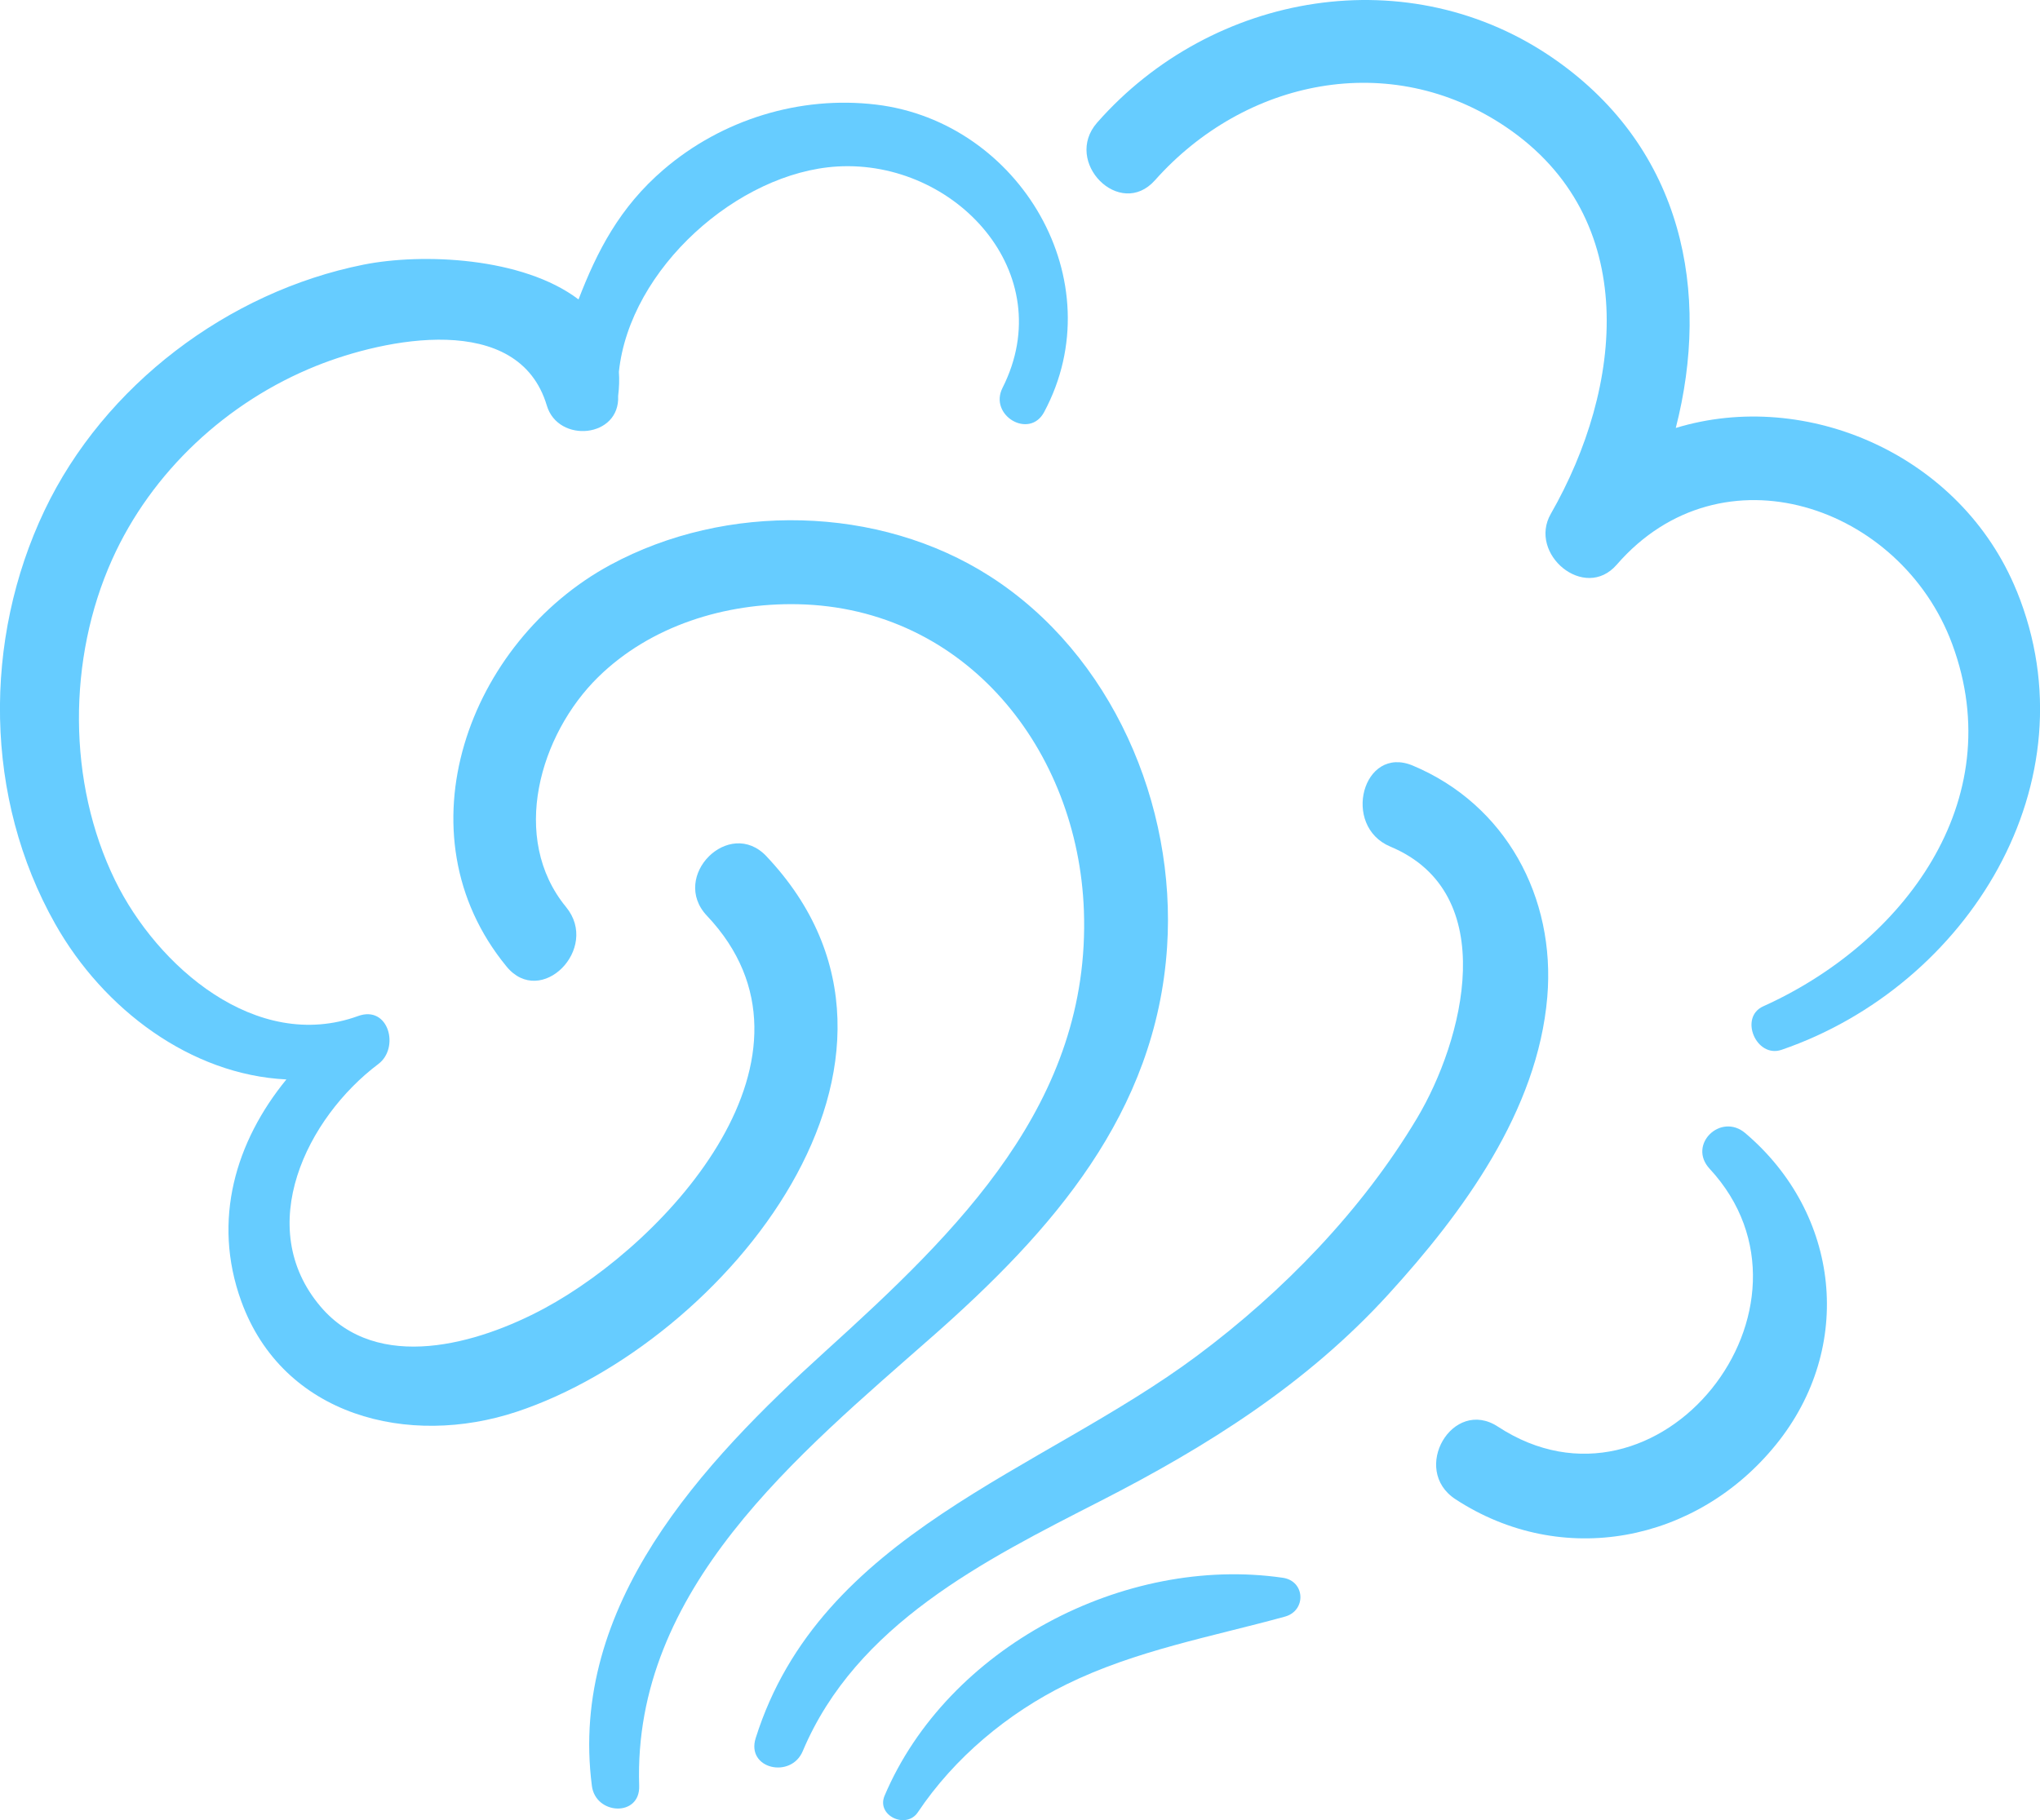 <svg width="93" height="83" viewBox="0 0 93 83" fill="none" xmlns="http://www.w3.org/2000/svg">
<g clip-path="url(#clip0_180_1498)">
<path d="M34.942 39.047C33.243 37.249 30.533 39.965 32.227 41.758C38.21 48.085 30.488 56.612 24.803 59.67C21.8 61.284 17.209 62.631 14.619 59.587C11.53 55.959 13.986 50.974 17.248 48.52C18.231 47.782 17.72 45.824 16.324 46.332C11.686 48.016 7.162 44.069 5.245 40.142C3.065 35.675 3.082 30.035 5.11 25.517C6.908 21.509 10.353 18.317 14.418 16.684C17.532 15.432 23.636 14.162 24.929 18.494C25.446 20.228 28.271 19.974 28.18 18.054C28.229 17.666 28.239 17.301 28.214 16.957C28.707 12.238 33.657 7.857 38.175 7.592C43.538 7.279 48.349 12.445 45.703 17.687C45.07 18.941 46.927 20.044 47.599 18.793C50.802 12.813 46.481 5.553 39.941 4.77C36.464 4.353 32.913 5.453 30.259 7.727C28.237 9.459 27.216 11.472 26.374 13.654C23.824 11.72 19.246 11.534 16.574 12.068C10.398 13.302 4.743 17.578 2.03 23.275C-0.782 29.183 -0.727 36.391 2.518 42.134C4.723 46.039 8.709 49.013 13.056 49.223C10.757 52.035 9.654 55.626 10.998 59.334C12.902 64.585 18.639 66.015 23.567 64.373C33.027 61.224 43.672 48.283 34.942 39.049V39.047Z" fill="#66CCFF"/>
<path d="M91.936 26.947C89.407 20.736 82.342 17.7 76.396 19.515C77.98 13.338 76.74 6.83 70.927 2.739C64.275 -1.941 55.273 -0.384 50.018 5.59C48.443 7.381 51.054 10.018 52.653 8.22C56.746 3.619 63.367 2.227 68.638 5.78C74.838 9.96 74.004 17.662 70.698 23.433C69.651 25.26 72.241 27.438 73.705 25.749C78.488 20.234 86.659 23.053 88.997 29.368C91.658 36.555 86.736 43.027 80.384 45.888C79.268 46.389 80.061 48.27 81.222 47.871C89.7 44.959 95.492 35.669 91.938 26.947H91.936Z" fill="#66CCFF"/>
<path d="M42.512 60.94C47.97 56.128 52.702 50.769 53.205 43.189C53.634 36.703 50.689 29.845 45.136 26.283C40.058 23.025 33.099 22.905 27.823 25.76C21.358 29.259 18.111 38.011 23.093 44.075C24.66 45.984 27.363 43.257 25.807 41.363C23.225 38.223 24.606 33.487 27.269 30.876C29.661 28.529 33.07 27.485 36.372 27.553C44.027 27.712 49.15 34.196 49.413 41.53C49.727 50.28 43.672 56.14 37.645 61.602C32.005 66.713 25.918 73.206 26.983 81.437C27.154 82.767 29.186 82.863 29.139 81.437C28.844 72.451 36.387 66.338 42.51 60.94H42.512Z" fill="#66CCFF"/>
<path d="M64.406 34.911C62.132 33.959 61.138 37.667 63.386 38.607C68.471 40.736 66.712 47.455 64.596 50.997C62.085 55.201 58.49 58.903 54.572 61.824C47.44 67.141 37.391 69.916 34.45 79.261C34.008 80.664 36.06 81.127 36.596 79.853C39.028 74.075 44.874 71.154 50.146 68.458C55.034 65.96 59.567 63.109 63.292 59.025C66.695 55.293 70.097 50.657 70.538 45.467C70.924 40.915 68.644 36.688 64.406 34.911Z" fill="#66CCFF"/>
<path d="M79.565 51.672C78.448 50.721 76.921 52.197 77.939 53.296C83.744 59.561 75.611 69.852 68.289 65.057C66.218 63.701 64.29 67.021 66.353 68.366C71.213 71.541 77.347 70.341 80.965 65.874C84.558 61.44 83.895 55.35 79.565 51.672Z" fill="#66CCFF"/>
<path d="M58.479 71.947C51.253 70.898 43.189 75.13 40.325 81.89C39.943 82.795 41.313 83.433 41.843 82.641C43.506 80.154 45.942 78.121 48.622 76.806C51.77 75.26 55.224 74.641 58.578 73.719C59.559 73.45 59.509 72.096 58.479 71.947Z" fill="#66CCFF"/>
</g>
<defs>
<clipPath id="clip0_180_1498">
<rect width="93" height="83" fill="white"/>
</clipPath>
</defs>
</svg>

